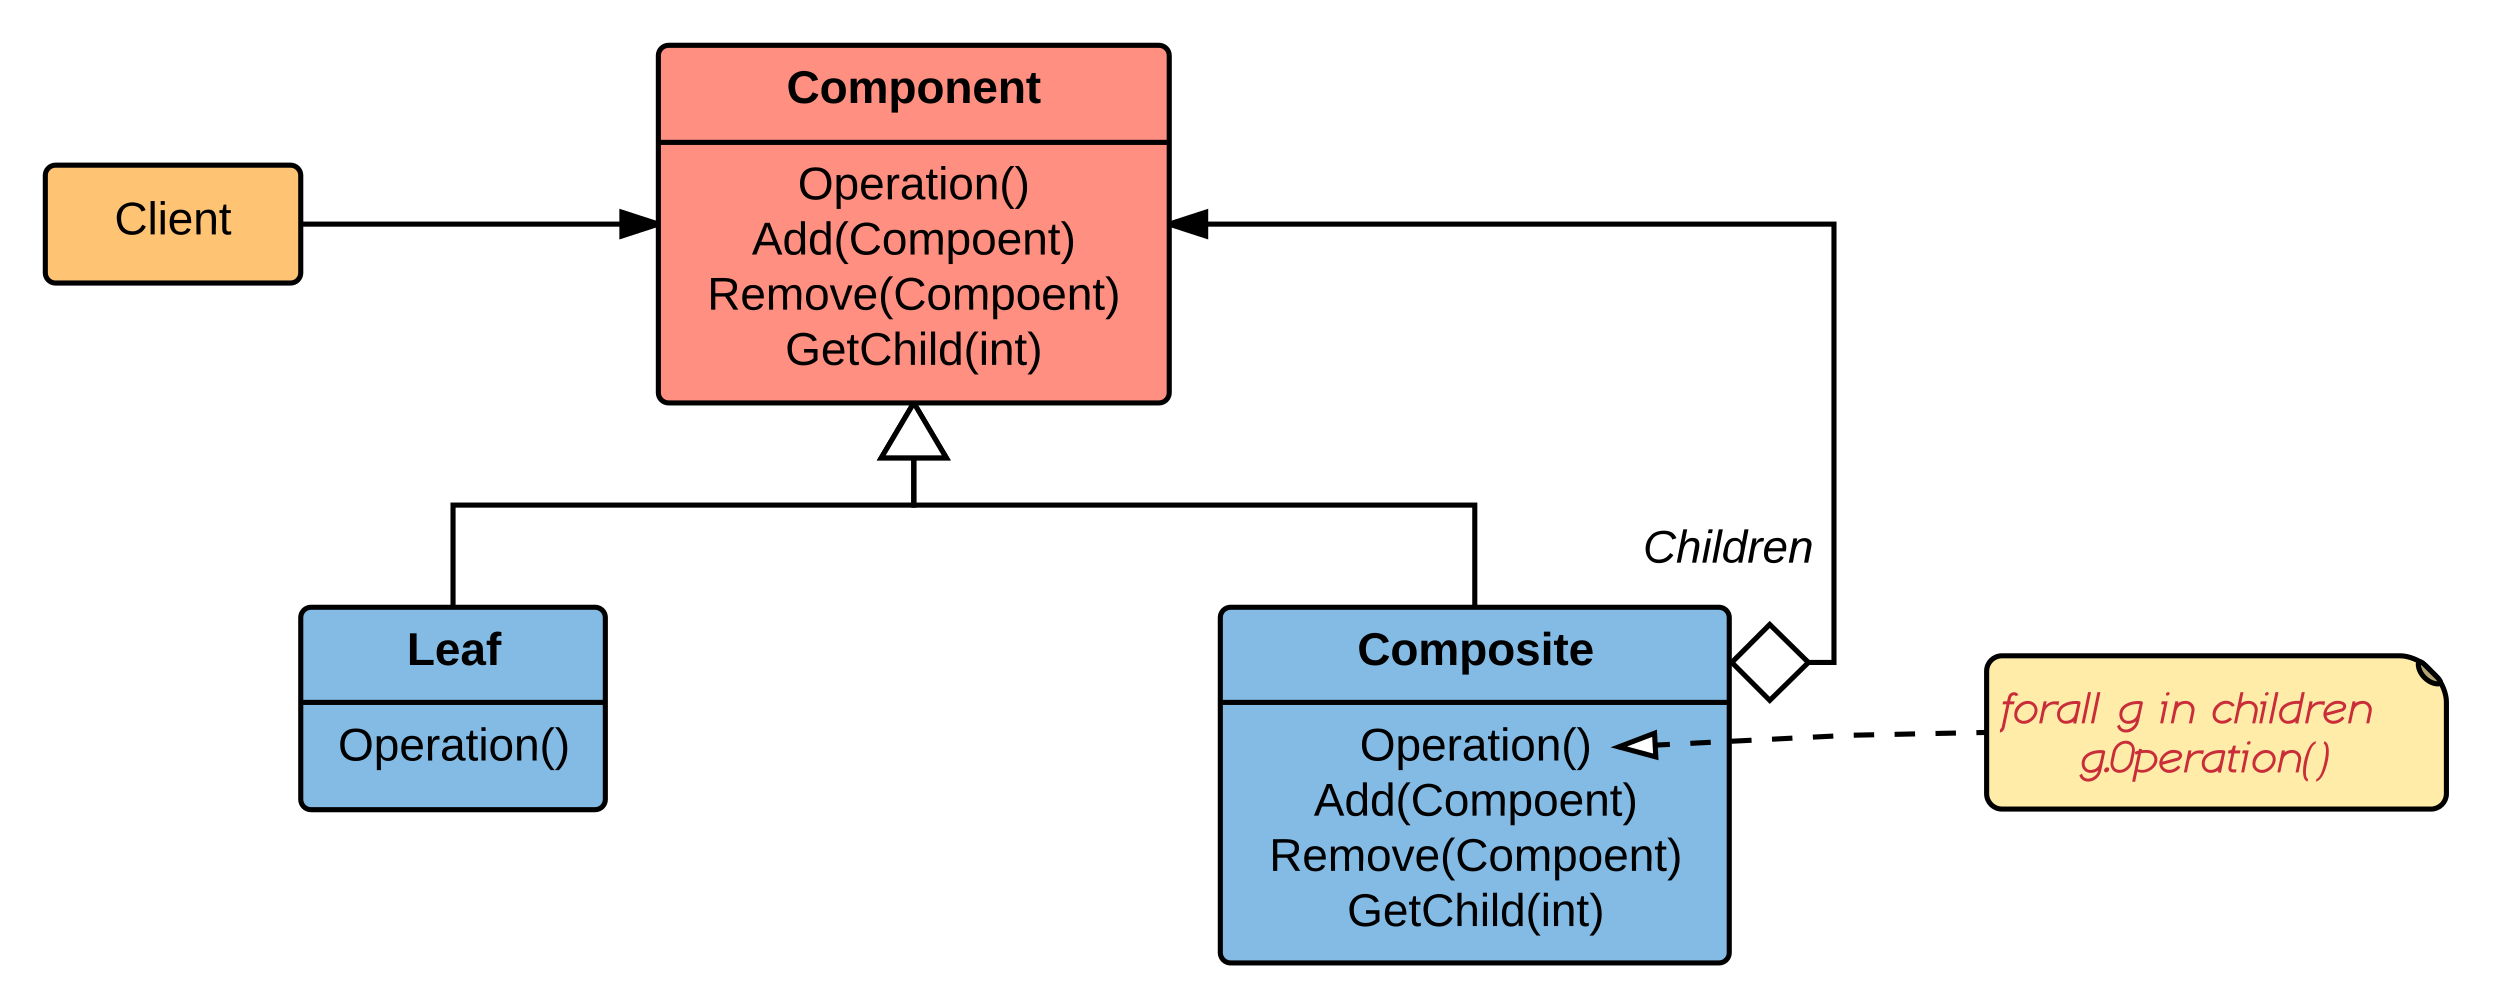 <svg xmlns="http://www.w3.org/2000/svg" xmlns:xlink="http://www.w3.org/1999/xlink" width="978.72" height="387.82"><g transform="translate(0 0)"><path d="M257.74 21.74c0-2.2 1.8-4 4-4h192c2.2 0 4 1.8 4 4v132c0 2.2-1.8 4-4 4h-192c-2.2 0-4-1.8-4-4z" stroke="#000" stroke-width="2" fill="#ff8f80"/><path d="M257.74 55.74h200" stroke="#000" stroke-width="2" fill="none"/><use xlink:href="#a" transform="matrix(1,0,0,1,265.736,17.736) translate(42.175 22.6)"/><use xlink:href="#b" transform="matrix(1,0,0,1,269.736,63.336) translate(42.6 14.7)"/><use xlink:href="#c" transform="matrix(1,0,0,1,269.736,63.336) translate(24.6 36.3)"/><use xlink:href="#d" transform="matrix(1,0,0,1,269.736,63.336) translate(7.15 57.9)"/><use xlink:href="#e" transform="matrix(1,0,0,1,269.736,63.336) translate(37.65 79.5)"/><path d="M17.74 68.66c0-2.2 1.8-4 4-4h92c2.2 0 4 1.8 4 4v38.15c0 2.22-1.8 4-4 4h-92c-2.2 0-4-1.78-4-4z" stroke="#000" stroke-width="2" fill="#ffc374"/><use xlink:href="#f" transform="matrix(1,0,0,1,22.736,69.659) translate(22.075 22.1)"/><path d="M117.74 241.74c0-2.2 1.8-4 4-4h111.24c2.2 0 4 1.8 4 4v71.24c0 2.2-1.8 4-4 4H121.74c-2.2 0-4-1.8-4-4z" stroke="#000" stroke-width="2" fill="#83bbe5"/><path d="M117.74 274.98h119.24" stroke="#000" stroke-width="2" fill="none"/><use xlink:href="#g" transform="matrix(1,0,0,1,125.736,237.736) translate(33.55 22.6)"/><use xlink:href="#b" transform="matrix(1,0,0,1,129.736,283.336) translate(2.6 14.4)"/><use xlink:href="#h" transform="matrix(1,0,0,1,129.736,283.336) translate(0 36)"/><path d="M477.74 241.74c0-2.2 1.8-4 4-4h191.24c2.2 0 4 1.8 4 4v131.24c0 2.2-1.8 4-4 4H481.74c-2.2 0-4-1.8-4-4z" stroke="#000" stroke-width="2" fill="#83bbe5"/><path d="M477.74 274.98h199.24" stroke="#000" stroke-width="2" fill="none"/><use xlink:href="#i" transform="matrix(1,0,0,1,485.736,237.736) translate(45.625 22.6)"/><use xlink:href="#b" transform="matrix(1,0,0,1,489.736,283.336) translate(42.6 14.4)"/><use xlink:href="#c" transform="matrix(1,0,0,1,489.736,283.336) translate(24.6 36)"/><use xlink:href="#d" transform="matrix(1,0,0,1,489.736,283.336) translate(7.15 57.6)"/><use xlink:href="#e" transform="matrix(1,0,0,1,489.736,283.336) translate(37.65 79.2)"/><path d="M177.36 237.74v-40h180.38v-40" stroke="#000" stroke-width="2" fill="none"/><path d="M370.46 179.25H345l12.74-21.5z" fill="#fff"/><path d="M372.22 180.25h-28.96l13.3-22.5h2.34zm-25.46-2h21.95l-10.96-18.55z"/><path d="M577.36 237.74v-40H357.74v-40" stroke="#000" stroke-width="2" fill="none"/><path d="M370.46 179.25H345l12.74-21.5z" fill="#fff"/><path d="M372.22 180.25h-28.96l13.3-22.5h2.34zm-25.46-2h21.95l-10.96-18.55z"/><path d="M117.74 87.74h140" stroke="#000" stroke-width="2" fill="none"/><path d="M257.74 87.74l-14.27 4.63V83.1z"/><path d="M257.74 86.68v2.1l-15.27 4.97V81.72zm-13.27 4.3l10.03-3.24-10.03-3.26z"/><path d="M457.74 87.74h260.24v171.6h-40" stroke="#000" stroke-width="2" fill="none"/><path d="M472 92.37l-14.26-4.63L472 83.1z"/><path d="M473 93.75l-15.26-4.96v-2.12L473 81.72zm-12.03-6L471 90.98v-6.52z"/><path d="M707.98 259.34l-15.15 14.85-14.85-14.86 14.85-14.85z" fill="#fff"/><path d="M709.4 259.34l-16.58 16.25-15.84-15.85v-.83l15.84-15.84zm-30 0l13.44 13.44 13.7-13.44-13.7-13.45z"/><use xlink:href="#j" transform="matrix(1,0,0,1,643.181,205.869) translate(0 14.4)"/><path d="M777.74 262.74c0-3.32 2.68-6 6-6h156c3.3 0 7.9 1.9 10.24 4.24l3.5 3.5c2.36 2.36 4.26 6.94 4.26 10.26v36c0 3.3-2.7 6-6 6h-168c-3.32 0-6-2.7-6-6z" stroke="#000" stroke-width="2" fill="#ffeca9"/><path d="M946.94 261.54c-.67-2.66.36-3.24 2.3-1.3l5 5c1.93 1.93 1.35 2.96-1.3 2.3-2.66-.67-5.34-3.35-6-6z" stroke="#000" stroke-width="2" fill="#b3a576"/><g><use xlink:href="#k" transform="matrix(1,0,0,1,777.736,256.736) translate(5.01 26.429)"/><use xlink:href="#l" transform="matrix(1,0,0,1,777.736,256.736) translate(50.766 26.429)"/><use xlink:href="#m" transform="matrix(1,0,0,1,777.736,256.736) translate(67.606 26.429)"/><use xlink:href="#n" transform="matrix(1,0,0,1,777.736,256.736) translate(88.067 26.429)"/><use xlink:href="#o" transform="matrix(1,0,0,1,777.736,256.736) translate(36.01 45.642)"/></g><path d="M777.73 286.74l-54 1.1-90 4.56" fill="none"/><path d="M777.73 286.74l-4 .08m-8 .16l-8 .17m-8 .16l-8.02.18m-8 .16l-8 .17m-8 .35l-8 .4m-8 .4l-8 .42m-8 .4l-7.98.4m-8 .4l-8 .42m-8 .4l-8 .4m-8 .4l-3.98.2" stroke="#000" stroke-width="2" fill="none"/><path d="M777.74 286.82l-.03-1.08h.04z"/><path d="M633.74 292.4l14-5.35.48 9.26z" stroke="#000" stroke-width="2" fill="#fff"/><defs><path d="M67-125c0 53 21 87 73 88 37 1 54-22 65-47l45 17C233-25 199 4 140 4 58 4 20-42 15-125 8-235 124-281 211-232c18 10 29 29 36 50l-46 12c-8-25-30-41-62-41-52 0-71 34-72 86" id="p"/><path d="M110-194c64 0 96 36 96 99 0 64-35 99-97 99-61 0-95-36-95-99 0-62 34-99 96-99zm-1 164c35 0 45-28 45-65 0-40-10-65-43-65-34 0-45 26-45 65 0 36 10 65 43 65" id="q"/><path d="M220-157c-53 9-28 100-34 157h-49v-107c1-27-5-49-29-50C55-147 81-57 75 0H25l-1-190h47c2 12-1 28 3 38 10-53 101-56 108 0 13-22 24-43 59-42 82 1 51 116 57 194h-49v-107c-1-25-5-48-29-50" id="r"/><path d="M135-194c53 0 70 44 70 98 0 56-19 98-73 100-31 1-45-17-59-34 3 33 2 69 2 105H25l-1-265h48c2 10 0 23 3 31 11-24 29-35 60-35zM114-30c33 0 39-31 40-66 0-38-9-64-40-64-56 0-55 130 0 130" id="s"/><path d="M135-194c87-1 58 113 63 194h-50c-7-57 23-157-34-157-59 0-34 97-39 157H25l-1-190h47c2 12-1 28 3 38 12-26 28-41 61-42" id="t"/><path d="M185-48c-13 30-37 53-82 52C43 2 14-33 14-96s30-98 90-98c62 0 83 45 84 108H66c0 31 8 55 39 56 18 0 30-7 34-22zm-45-69c5-46-57-63-70-21-2 6-4 13-4 21h74" id="u"/><path d="M115-3C79 11 28 4 28-45v-112H4v-33h27l15-45h31v45h36v33H77v99c-1 23 16 31 38 25v30" id="v"/><g id="a"><use transform="matrix(0.05,0,0,0.05,0,0)" xlink:href="#p"/><use transform="matrix(0.05,0,0,0.05,12.95,0)" xlink:href="#q"/><use transform="matrix(0.05,0,0,0.05,23.9,0)" xlink:href="#r"/><use transform="matrix(0.05,0,0,0.05,39.9,0)" xlink:href="#s"/><use transform="matrix(0.05,0,0,0.05,50.85,0)" xlink:href="#q"/><use transform="matrix(0.05,0,0,0.05,61.8,0)" xlink:href="#t"/><use transform="matrix(0.05,0,0,0.05,72.75,0)" xlink:href="#u"/><use transform="matrix(0.05,0,0,0.05,82.75,0)" xlink:href="#t"/><use transform="matrix(0.05,0,0,0.05,93.7,0)" xlink:href="#v"/></g><path d="M140-251c81 0 123 46 123 126C263-46 219 4 140 4 59 4 17-45 17-125s42-126 123-126zm0 227c63 0 89-41 89-101s-29-99-89-99c-61 0-89 39-89 99S79-25 140-24" id="w"/><path d="M115-194c55 1 70 41 70 98S169 2 115 4C84 4 66-9 55-30l1 105H24l-1-265h31l2 30c10-21 28-34 59-34zm-8 174c40 0 45-34 45-75s-6-73-45-74c-42 0-51 32-51 76 0 43 10 73 51 73" id="x"/><path d="M100-194c63 0 86 42 84 106H49c0 40 14 67 53 68 26 1 43-12 49-29l28 8c-11 28-37 45-77 45C44 4 14-33 15-96c1-61 26-98 85-98zm52 81c6-60-76-77-97-28-3 7-6 17-6 28h103" id="y"/><path d="M114-163C36-179 61-72 57 0H25l-1-190h30c1 12-1 29 2 39 6-27 23-49 58-41v29" id="z"/><path d="M141-36C126-15 110 5 73 4 37 3 15-17 15-53c-1-64 63-63 125-63 3-35-9-54-41-54-24 1-41 7-42 31l-33-3c5-37 33-52 76-52 45 0 72 20 72 64v82c-1 20 7 32 28 27v20c-31 9-61-2-59-35zM48-53c0 20 12 33 32 33 41-3 63-29 60-74-43 2-92-5-92 41" id="A"/><path d="M59-47c-2 24 18 29 38 22v24C64 9 27 4 27-40v-127H5v-23h24l9-43h21v43h35v23H59v120" id="B"/><path d="M24-231v-30h32v30H24zM24 0v-190h32V0H24" id="C"/><path d="M100-194c62-1 85 37 85 99 1 63-27 99-86 99S16-35 15-95c0-66 28-99 85-99zM99-20c44 1 53-31 53-75 0-43-8-75-51-75s-53 32-53 75 10 74 51 75" id="D"/><path d="M117-194c89-4 53 116 60 194h-32v-121c0-31-8-49-39-48C34-167 62-67 57 0H25l-1-190h30c1 10-1 24 2 32 11-22 29-35 61-36" id="E"/><path d="M87 75C49 33 22-17 22-94c0-76 28-126 65-167h31c-38 41-64 92-64 168S80 34 118 75H87" id="F"/><path d="M33-261c38 41 65 92 65 168S71 34 33 75H2C39 34 66-17 66-93S39-220 2-261h31" id="G"/><g id="b"><use transform="matrix(0.05,0,0,0.05,0,0)" xlink:href="#w"/><use transform="matrix(0.05,0,0,0.05,14,0)" xlink:href="#x"/><use transform="matrix(0.05,0,0,0.05,24,0)" xlink:href="#y"/><use transform="matrix(0.05,0,0,0.05,34,0)" xlink:href="#z"/><use transform="matrix(0.05,0,0,0.05,39.95,0)" xlink:href="#A"/><use transform="matrix(0.05,0,0,0.05,49.95,0)" xlink:href="#B"/><use transform="matrix(0.05,0,0,0.05,54.95,0)" xlink:href="#C"/><use transform="matrix(0.05,0,0,0.05,58.9,0)" xlink:href="#D"/><use transform="matrix(0.05,0,0,0.05,68.9,0)" xlink:href="#E"/><use transform="matrix(0.05,0,0,0.05,78.9,0)" xlink:href="#F"/><use transform="matrix(0.05,0,0,0.05,84.85,0)" xlink:href="#G"/></g><path d="M205 0l-28-72H64L36 0H1l101-248h38L239 0h-34zm-38-99l-47-123c-12 45-31 82-46 123h93" id="H"/><path d="M85-194c31 0 48 13 60 33l-1-100h32l1 261h-30c-2-10 0-23-3-31C134-8 116 4 85 4 32 4 16-35 15-94c0-66 23-100 70-100zm9 24c-40 0-46 34-46 75 0 40 6 74 45 74 42 0 51-32 51-76 0-42-9-74-50-73" id="I"/><path d="M212-179c-10-28-35-45-73-45-59 0-87 40-87 99 0 60 29 101 89 101 43 0 62-24 78-52l27 14C228-24 195 4 139 4 59 4 22-46 18-125c-6-104 99-153 187-111 19 9 31 26 39 46" id="J"/><path d="M210-169c-67 3-38 105-44 169h-31v-121c0-29-5-50-35-48C34-165 62-65 56 0H25l-1-190h30c1 10-1 24 2 32 10-44 99-50 107 0 11-21 27-35 58-36 85-2 47 119 55 194h-31v-121c0-29-5-49-35-48" id="K"/><g id="c"><use transform="matrix(0.05,0,0,0.05,0,0)" xlink:href="#H"/><use transform="matrix(0.05,0,0,0.05,12,0)" xlink:href="#I"/><use transform="matrix(0.05,0,0,0.05,22,0)" xlink:href="#I"/><use transform="matrix(0.05,0,0,0.05,32,0)" xlink:href="#F"/><use transform="matrix(0.05,0,0,0.05,37.95,0)" xlink:href="#J"/><use transform="matrix(0.05,0,0,0.05,50.9,0)" xlink:href="#D"/><use transform="matrix(0.05,0,0,0.05,60.9,0)" xlink:href="#K"/><use transform="matrix(0.05,0,0,0.05,75.85,0)" xlink:href="#x"/><use transform="matrix(0.05,0,0,0.05,85.85,0)" xlink:href="#D"/><use transform="matrix(0.05,0,0,0.05,95.85,0)" xlink:href="#y"/><use transform="matrix(0.05,0,0,0.05,105.85,0)" xlink:href="#E"/><use transform="matrix(0.05,0,0,0.05,115.85,0)" xlink:href="#B"/><use transform="matrix(0.05,0,0,0.05,120.85,0)" xlink:href="#G"/></g><path d="M233-177c-1 41-23 64-60 70L243 0h-38l-65-103H63V0H30v-248c88 3 205-21 203 71zM63-129c60-2 137 13 137-47 0-61-80-42-137-45v92" id="L"/><path d="M108 0H70L1-190h34L89-25l56-165h34" id="M"/><g id="d"><use transform="matrix(0.05,0,0,0.05,0,0)" xlink:href="#L"/><use transform="matrix(0.05,0,0,0.05,12.95,0)" xlink:href="#y"/><use transform="matrix(0.05,0,0,0.05,22.95,0)" xlink:href="#K"/><use transform="matrix(0.05,0,0,0.05,37.9,0)" xlink:href="#D"/><use transform="matrix(0.05,0,0,0.05,47.9,0)" xlink:href="#M"/><use transform="matrix(0.05,0,0,0.05,56.9,0)" xlink:href="#y"/><use transform="matrix(0.05,0,0,0.05,66.9,0)" xlink:href="#F"/><use transform="matrix(0.05,0,0,0.05,72.85,0)" xlink:href="#J"/><use transform="matrix(0.05,0,0,0.05,85.8,0)" xlink:href="#D"/><use transform="matrix(0.05,0,0,0.05,95.8,0)" xlink:href="#K"/><use transform="matrix(0.05,0,0,0.05,110.75,0)" xlink:href="#x"/><use transform="matrix(0.05,0,0,0.05,120.75,0)" xlink:href="#D"/><use transform="matrix(0.05,0,0,0.05,130.75,0)" xlink:href="#y"/><use transform="matrix(0.05,0,0,0.05,140.75,0)" xlink:href="#E"/><use transform="matrix(0.05,0,0,0.05,150.75,0)" xlink:href="#B"/><use transform="matrix(0.05,0,0,0.05,155.75,0)" xlink:href="#G"/></g><path d="M143 4C61 4 22-44 18-125c-5-107 100-154 193-111 17 8 29 25 37 43l-32 9c-13-25-37-40-76-40-61 0-88 39-88 99 0 61 29 100 91 101 35 0 62-11 79-27v-45h-74v-28h105v86C228-13 192 4 143 4" id="N"/><path d="M106-169C34-169 62-67 57 0H25v-261h32l-1 103c12-21 28-36 61-36 89 0 53 116 60 194h-32v-121c2-32-8-49-39-48" id="O"/><path d="M24 0v-261h32V0H24" id="P"/><g id="e"><use transform="matrix(0.05,0,0,0.05,0,0)" xlink:href="#N"/><use transform="matrix(0.05,0,0,0.05,14,0)" xlink:href="#y"/><use transform="matrix(0.05,0,0,0.05,24,0)" xlink:href="#B"/><use transform="matrix(0.05,0,0,0.05,29,0)" xlink:href="#J"/><use transform="matrix(0.05,0,0,0.05,41.95,0)" xlink:href="#O"/><use transform="matrix(0.05,0,0,0.05,51.95,0)" xlink:href="#C"/><use transform="matrix(0.05,0,0,0.05,55.9,0)" xlink:href="#P"/><use transform="matrix(0.05,0,0,0.05,59.85,0)" xlink:href="#I"/><use transform="matrix(0.05,0,0,0.05,69.85,0)" xlink:href="#F"/><use transform="matrix(0.05,0,0,0.05,75.8,0)" xlink:href="#C"/><use transform="matrix(0.05,0,0,0.05,79.75,0)" xlink:href="#E"/><use transform="matrix(0.05,0,0,0.05,89.75,0)" xlink:href="#B"/><use transform="matrix(0.05,0,0,0.05,94.75,0)" xlink:href="#G"/></g><g id="f"><use transform="matrix(0.05,0,0,0.05,0,0)" xlink:href="#J"/><use transform="matrix(0.05,0,0,0.05,12.95,0)" xlink:href="#P"/><use transform="matrix(0.05,0,0,0.05,16.9,0)" xlink:href="#C"/><use transform="matrix(0.05,0,0,0.05,20.85,0)" xlink:href="#y"/><use transform="matrix(0.05,0,0,0.05,30.85,0)" xlink:href="#E"/><use transform="matrix(0.05,0,0,0.05,40.85,0)" xlink:href="#B"/></g><path d="M24 0v-248h52v208h133V0H24" id="Q"/><path d="M133-34C117-15 103 5 69 4 32 3 11-16 11-54c-1-60 55-63 116-61 1-26-3-47-28-47-18 1-26 9-28 27l-52-2c7-38 36-58 82-57s74 22 75 68l1 82c-1 14 12 18 25 15v27c-30 8-71 5-69-32zm-48 3c29 0 43-24 42-57-32 0-66-3-65 30 0 17 8 27 23 27" id="R"/><path d="M121-226c-27-7-43 5-38 36h38v33H83V0H34v-157H6v-33h28c-9-59 32-81 87-68v32" id="S"/><g id="g"><use transform="matrix(0.05,0,0,0.05,0,0)" xlink:href="#Q"/><use transform="matrix(0.05,0,0,0.05,10.95,0)" xlink:href="#u"/><use transform="matrix(0.05,0,0,0.05,20.95,0)" xlink:href="#R"/><use transform="matrix(0.05,0,0,0.05,30.95,0)" xlink:href="#S"/></g><path d="M137-138c1-29-70-34-71-4 15 46 118 7 119 86 1 83-164 76-172 9l43-7c4 19 20 25 44 25 33 8 57-30 24-41C81-84 22-81 20-136c-2-80 154-74 161-7" id="T"/><path d="M25-224v-37h50v37H25zM25 0v-190h50V0H25" id="U"/><g id="i"><use transform="matrix(0.05,0,0,0.05,0,0)" xlink:href="#p"/><use transform="matrix(0.05,0,0,0.05,12.95,0)" xlink:href="#q"/><use transform="matrix(0.05,0,0,0.05,23.9,0)" xlink:href="#r"/><use transform="matrix(0.05,0,0,0.05,39.9,0)" xlink:href="#s"/><use transform="matrix(0.05,0,0,0.05,50.85,0)" xlink:href="#q"/><use transform="matrix(0.05,0,0,0.05,61.8,0)" xlink:href="#T"/><use transform="matrix(0.05,0,0,0.05,71.8,0)" xlink:href="#U"/><use transform="matrix(0.05,0,0,0.05,76.8,0)" xlink:href="#v"/><use transform="matrix(0.05,0,0,0.05,82.75,0)" xlink:href="#u"/></g><path d="M125-24c46 0 70-25 89-51l25 16C214-24 183 4 123 4 8 4-5-146 60-208c32-50 158-61 191-5 5 7 9 14 11 22l-32 10c-9-28-33-43-69-43-74 0-108 51-108 125 0 46 24 75 72 75" id="V"/><path d="M67-158c15-20 31-36 64-36 94 0 33 127 27 194h-32l25-140c3-38-53-32-70-12C52-117 51-51 37 0H6l51-261h31" id="W"/><path d="M50-231l6-30h32l-6 30H50zM6 0l37-190h31L37 0H6" id="X"/><path d="M6 0l50-261h32L37 0H6" id="Y"/><path d="M133-28C103 26-5 8 13-77c13-62 24-115 90-117 29-1 46 15 56 35l19-102h32L160 0h-30zM45-64c-2 27 10 43 35 43 54-1 69-50 69-103 0-29-15-46-42-46-53-1-58 58-62 106" id="Z"/><path d="M66-151c12-25 30-51 66-40l-6 26C45-176 58-65 38 0H6l36-190h30" id="aa"/><path d="M111-194c62-3 86 47 72 106H45c-7 38 6 69 45 68 27-1 43-14 53-32l24 11C152-15 129 4 87 4 38 3 12-23 12-71c0-70 32-119 99-123zm44 81c14-66-71-72-95-28-4 8-8 17-11 28h106" id="ab"/><path d="M67-158c22-48 132-52 116 29L158 0h-32l25-140c3-38-53-32-70-12C52-117 51-52 38 0H6l36-190h30" id="ac"/><g id="j"><use transform="matrix(0.05,0,0,0.05,0,0)" xlink:href="#V"/><use transform="matrix(0.05,0,0,0.05,12.95,0)" xlink:href="#W"/><use transform="matrix(0.05,0,0,0.05,22.95,0)" xlink:href="#X"/><use transform="matrix(0.05,0,0,0.05,26.9,0)" xlink:href="#Y"/><use transform="matrix(0.05,0,0,0.05,30.85,0)" xlink:href="#Z"/><use transform="matrix(0.05,0,0,0.05,40.85,0)" xlink:href="#aa"/><use transform="matrix(0.05,0,0,0.05,46.8,0)" xlink:href="#ab"/><use transform="matrix(0.05,0,0,0.05,56.8,0)" xlink:href="#ac"/></g><path fill="#c92d39" d="M162-956h172c27-126 45-202 56-228 43-96 120-168 248-168 93 0 156 41 187 124l-120 48c-9-29-32-43-71-43-58 0-100 34-127 101-7 17-21 72-40 166h195l-27 130H440L230 182c-17 98-104 218-210 216l5-129c42-28 69-69 80-122l202-973H135" id="ad"/><path fill="#c92d39" d="M664-846c-234 0-462 241-462 478 0 150 130 261 284 261 231 0 472-224 472-457 0-166-128-282-294-282zM492 23C265 23 69-143 74-367c6-246 98-373 250-490 105-81 221-118 340-118 233 0 423 176 423 407 0 300-295 591-595 591" id="ae"/><path fill="#c92d39" d="M337-783c109-116 234-174 375-174h204l-36 174c-163-76-329-52-456 57-80 68-130 151-150 248L175 0H43l198-957h132" id="af"/><path fill="#c92d39" d="M189-379c0 145 106 274 248 272 229-3 373-133 416-329l89-403c-203-10-373 23-516 98-158 83-237 204-237 362zM449 21C225 21 60-154 60-380c0-199 92-352 277-459 153-89 336-133 549-133 140 0 211 22 197 90L893 16 762 0l17-83C684-14 574 21 449 21" id="ag"/><path fill="#c92d39" d="M292-1355h132L143 0H11" id="ah"/><g id="k"><use transform="matrix(0.009,0,0,0.009,0,0)" xlink:href="#ad"/><use transform="matrix(0.009,0,0,0.009,5.142,0)" xlink:href="#ae"/><use transform="matrix(0.009,0,0,0.009,15.161,0)" xlink:href="#af"/><use transform="matrix(0.009,0,0,0.009,22.017,0)" xlink:href="#ag"/><use transform="matrix(0.009,0,0,0.009,32.062,0)" xlink:href="#ah"/><use transform="matrix(0.009,0,0,0.009,35.728,0)" xlink:href="#ah"/></g><path fill="#c92d39" d="M262-377c0 145 105 274 248 272 229-3 373-133 416-329l89-403c-203-10-373 23-516 98-158 83-237 204-237 362zM522 23c-224 0-389-175-389-398 0-200 92-354 276-461 152-89 335-134 550-134 140 0 212 22 197 90L984-81c-46 251-276 483-562 482-197-1-347-116-390-277 38-21 77-44 117-69 36 145 126 217 271 217 189 0 415-182 432-353C757-12 647 23 522 23" id="ai"/><use transform="matrix(0.009,0,0,0.009,0,0)" xlink:href="#ai" id="l"/><path fill="#c92d39" d="M288-1267c0-45 51-90 96-90 43 0 64 20 64 60 0 47-49 92-96 92-43 0-64-21-64-62zM107-957h257L166 0H36l171-827H80" id="aj"/><path fill="#c92d39" d="M943-513c35-176-82-336-243-335-227 2-374 133-416 329L173 1H45l198-957h132l-17 84c95-69 205-104 330-104 252 0 438 207 384 472L968 1H837" id="ak"/><g id="m"><use transform="matrix(0.009,0,0,0.009,0,0)" xlink:href="#aj"/><use transform="matrix(0.009,0,0,0.009,4.069,0)" xlink:href="#ak"/></g><path fill="#c92d39" d="M636-851c-239 0-464 241-464 478 0 150 131 261 283 261 129 0 240-48 334-144l108 75C773-48 628 18 462 18 235 18 39-148 44-372c6-245 98-373 250-490 162-124 367-162 556-65 70 36 121 89 158 155l-121 51c-55-87-138-130-251-130" id="al"/><path fill="#c92d39" d="M937-514c35-176-82-336-243-335-227 2-374 133-416 329L167 0H39l280-1353h132l-99 480c95-69 205-104 330-104 252 0 438 207 384 472L962 0H831" id="am"/><path fill="#c92d39" d="M173-379c0 146 106 275 248 273 226-3 375-133 416-329l86-412c-205-8-374 25-516 101-156 85-234 207-234 367zM433 22C209 22 44-153 44-379c0-204 92-360 276-467 168-97 378-142 630-130l79-380h133c-41 202-137 659-287 1372L746 1l17-83C668-13 558 22 433 22" id="an"/><path fill="#c92d39" d="M641-849c-221 0-456 191-484 383 143-37 356-95 641-171 51-14 80-60 83-113l-9-24c-37-50-114-75-231-75zm-19-130c198 0 391 67 391 241 0 95-79 199-171 224-152 42-381 102-686 183 24 136 145 221 307 221 142 0 269-65 382-194l92 92C836-90 661 18 462 23 221 29 21-155 21-393c0-288 314-586 601-586" id="ao"/><g id="n"><use transform="matrix(0.009,0,0,0.009,0,0)" xlink:href="#al"/><use transform="matrix(0.009,0,0,0.009,8.42,0)" xlink:href="#am"/><use transform="matrix(0.009,0,0,0.009,18.308,0)" xlink:href="#aj"/><use transform="matrix(0.009,0,0,0.009,22.377,0)" xlink:href="#ah"/><use transform="matrix(0.009,0,0,0.009,26.042,0)" xlink:href="#an"/><use transform="matrix(0.009,0,0,0.009,36.202,0)" xlink:href="#af"/><use transform="matrix(0.009,0,0,0.009,43.585,0)" xlink:href="#ao"/><use transform="matrix(0.009,0,0,0.009,53.007,0)" xlink:href="#ak"/></g><path fill="#c92d39" d="M49-86c0-68 67-134 135-134 59 0 89 29 89 86C273-66 207 0 139 0 90 0 49-36 49-86" id="ap"/><path fill="#c92d39" d="M952-986c2-164-120-263-288-263-209 0-395 204-432 382l-79 377c-54 212 51 382 258 382 220 0 408-189 448-382l79-377c9-45 14-85 14-119zm-261-393c266 0 432 240 373 528l-71 345C944-230 710 22 400 22 129 22-33-217 27-506l71-345c46-269 291-528 593-528" id="aq"/><path fill="#c92d39" d="M936-559c0-193-157-291-361-291-76 0-148 5-216 15L214-137c50 22 114 33 193 33 247 0 529-215 529-455zm43-253C1266-432 821 14 413 14c-81 0-154-15-221-44L99 416c-29-3-72-9-129-16L220-804c-34 12-64 25-90 39L73-882c55-29 114-50 177-65 3-18 9-45 17-82l129 16-9 44c77-11 286-11 371 13 87 24 163 68 221 144" id="ar"/><path fill="#c92d39" d="M290 0C167 2 80-98 108-232l123-595H81l27-130c75 0 124-16 147-49 13-19 29-71 46-157h130l-43 206h241l-27 130H361c-41 207-94 408-126 619-16 106 129 73 223 78L431 0H290" id="as"/><path fill="#c92d39" d="M610-1355l-22 109c-119 46-223 236-310 569-71 271-107 501-107 688 0 157 32 250 97 279l-22 109C114 368 48 216 48-56c0-223 46-470 137-740 113-335 255-522 425-559" id="at"/><path fill="#c92d39" d="M6 401l23-109c119-46 222-236 309-570 71-271 106-500 106-687 0-157-32-250-97-279l23-109c131 31 197 183 197 454 0 223-46 469-137 740C317 177 175 364 6 401" id="au"/><g id="o"><use transform="matrix(0.009,0,0,0.009,0,0)" xlink:href="#ai"/><use transform="matrix(0.009,0,0,0.009,9.527,0)" xlink:href="#ap"/><use transform="matrix(0.009,0,0,0.009,12.349,0)" xlink:href="#aq"/><use transform="matrix(0.009,0,0,0.009,21.234,0)" xlink:href="#ar"/><use transform="matrix(0.009,0,0,0.009,31.395,0)" xlink:href="#ao"/><use transform="matrix(0.009,0,0,0.009,40.816,0)" xlink:href="#af"/><use transform="matrix(0.009,0,0,0.009,47.672,0)" xlink:href="#ag"/><use transform="matrix(0.009,0,0,0.009,57.718,0)" xlink:href="#as"/><use transform="matrix(0.009,0,0,0.009,63.316,0)" xlink:href="#aj"/><use transform="matrix(0.009,0,0,0.009,67.386,0)" xlink:href="#ae"/><use transform="matrix(0.009,0,0,0.009,77.405,0)" xlink:href="#ak"/><use transform="matrix(0.009,0,0,0.009,87.434,0)" xlink:href="#at"/><use transform="matrix(0.009,0,0,0.009,92.848,0)" xlink:href="#au"/></g></defs></g></svg>